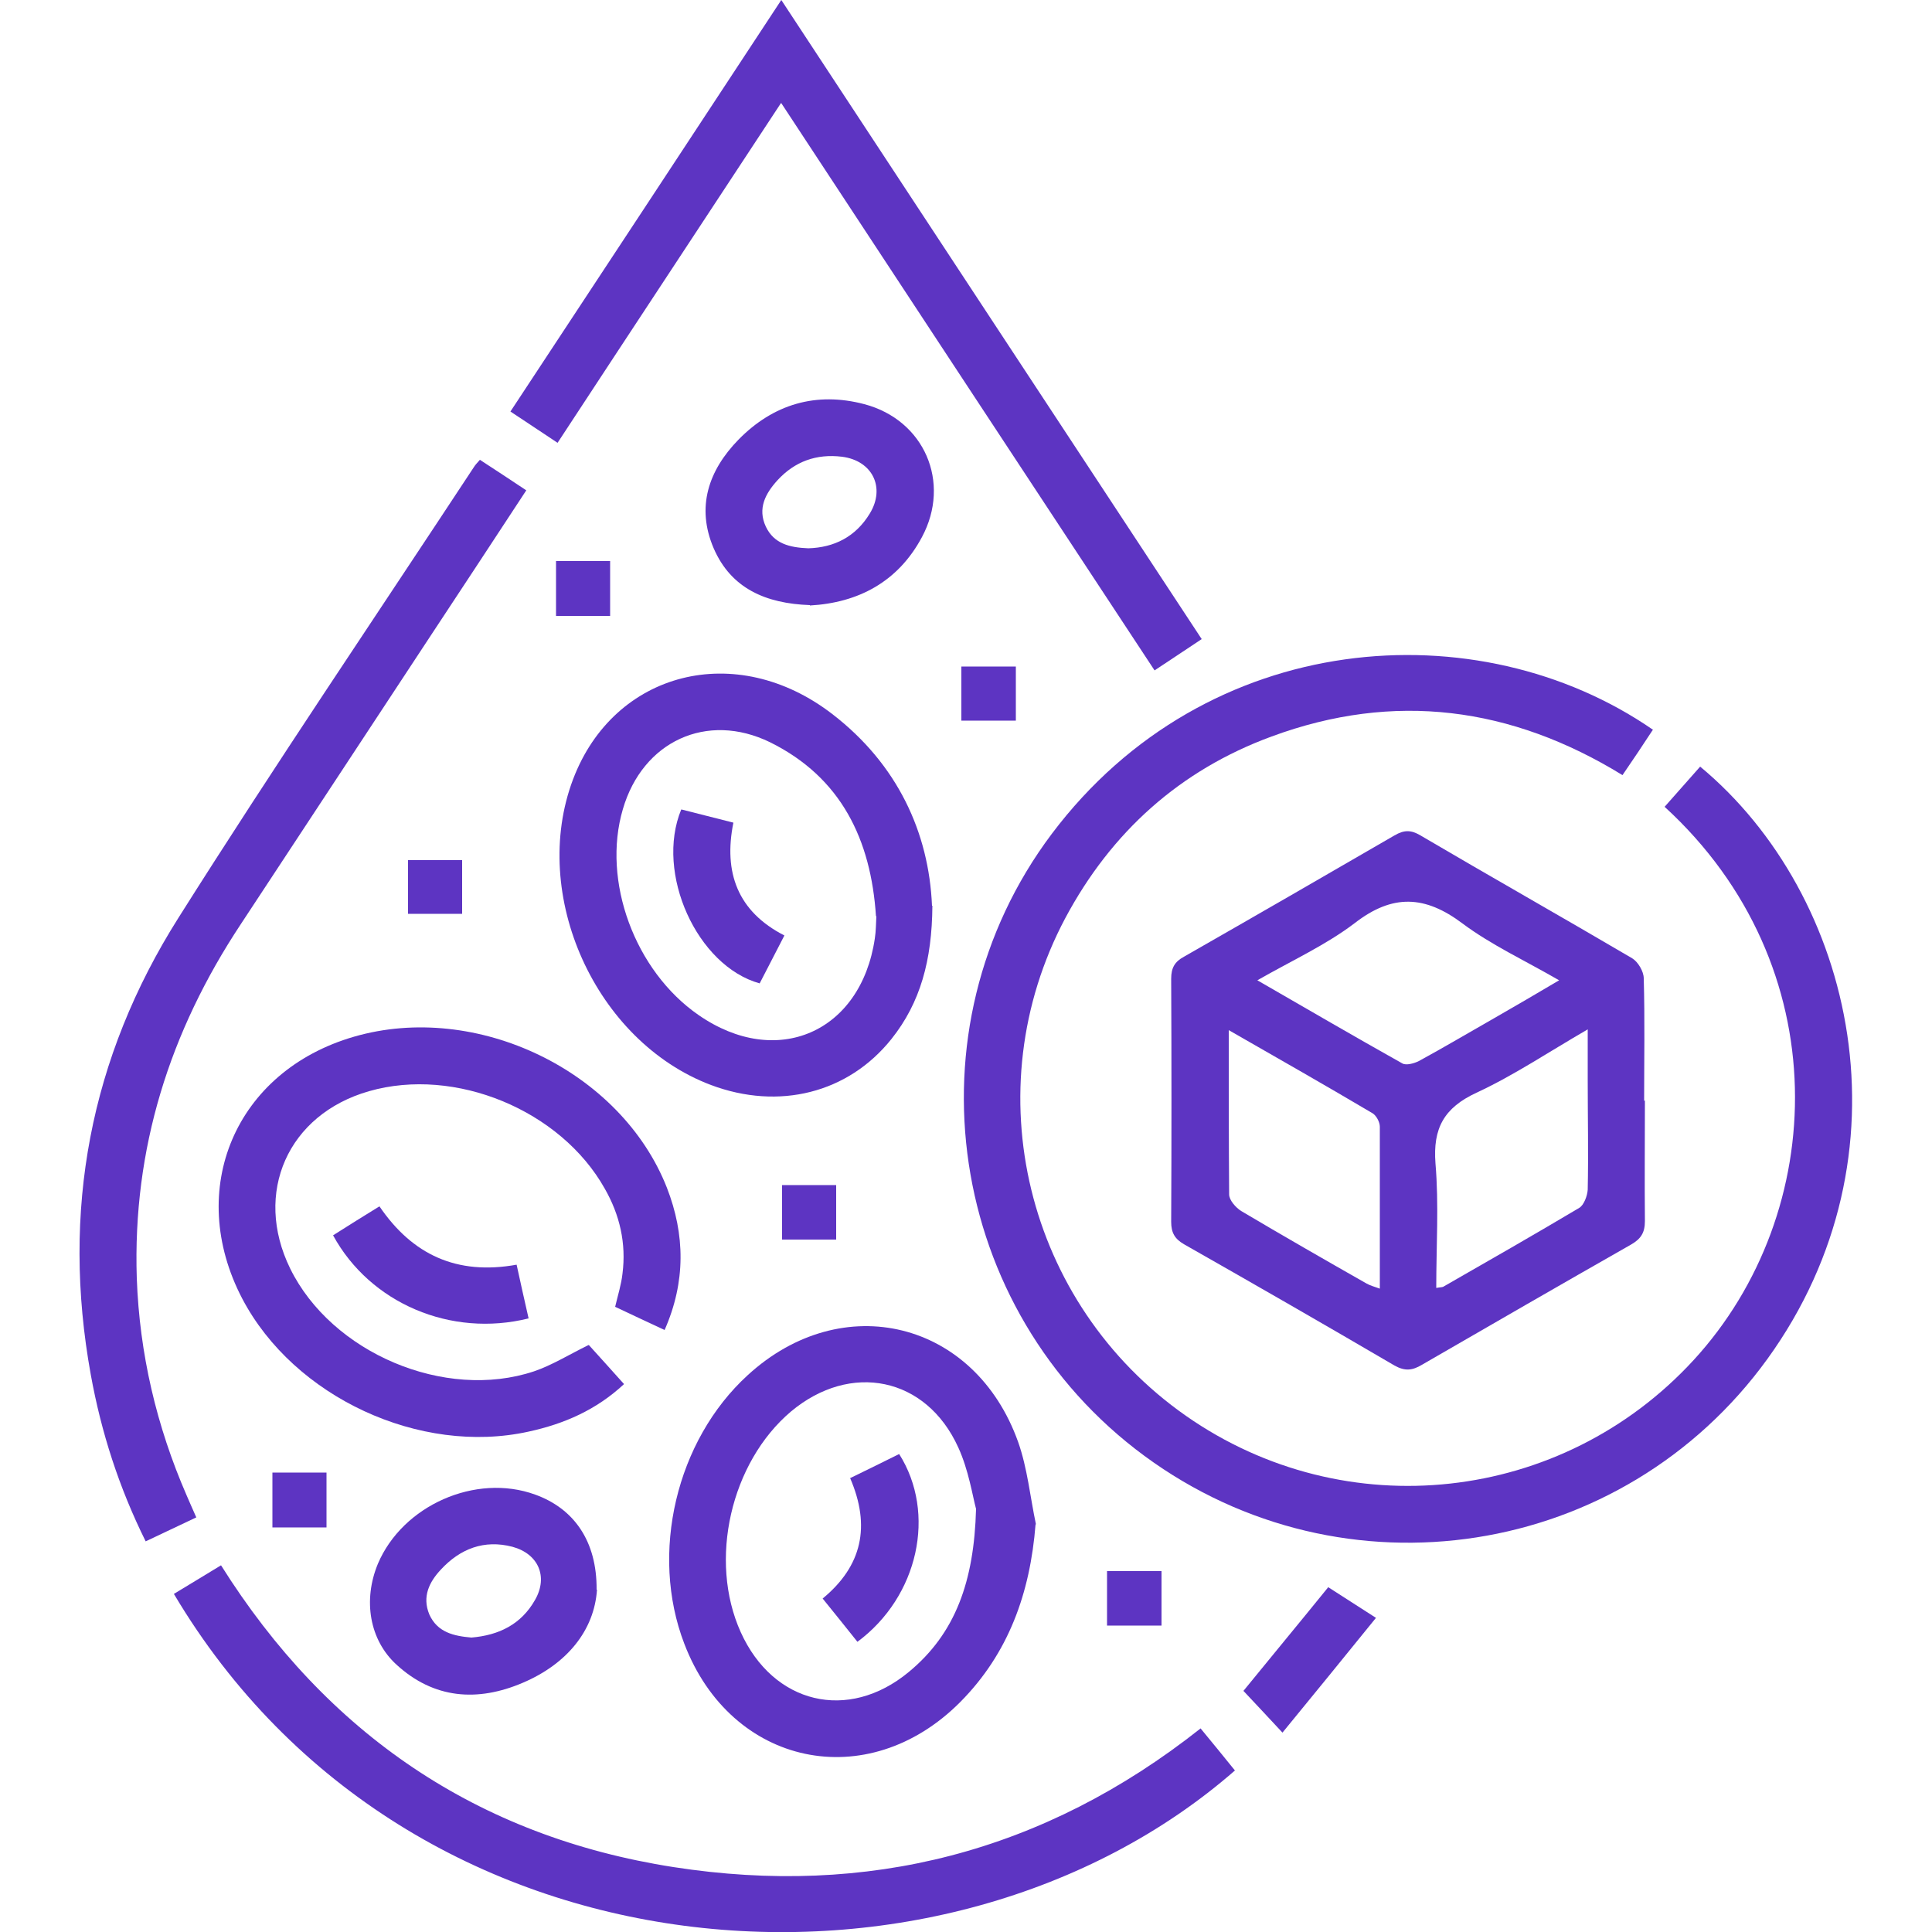 <?xml version="1.0" encoding="UTF-8"?>
<svg id="Livello_1" data-name="Livello 1" xmlns="http://www.w3.org/2000/svg" viewBox="0 0 50 50">
  <defs>
    <style>
      .cls-1 {
        fill: #5d34c2;
        stroke-width: 0px;
      }
    </style>
  </defs>
  <path class="cls-1" d="m42.78,18.88c-.26.4-.51.77-.79,1.18-2.88-1.77-5.91-2.17-9.08-1-2.37.87-4.15,2.47-5.34,4.7-2.37,4.46-1.02,9.98,3.12,12.88,4.13,2.89,9.73,2.27,13.14-1.44,3.51-3.82,3.73-10.22-.75-14.32.31-.35.61-.69.92-1.04,4.01,3.33,5.56,10.05,1.74,15.33-3.75,5.18-10.97,6.3-16.12,2.51-5.12-3.77-6.21-11.03-2.4-16.1,4.01-5.33,11.04-5.81,15.55-2.7Z"/>
  <path class="cls-1" d="m42.57,28.48c0,1.04-.01,2.08,0,3.12,0,.3-.1.46-.36.61-1.81,1.03-3.61,2.07-5.41,3.11-.25.15-.44.17-.71.02-1.81-1.06-3.62-2.1-5.45-3.14-.24-.14-.33-.3-.33-.58.01-2.1.01-4.2,0-6.29,0-.28.09-.44.33-.57,1.82-1.04,3.64-2.09,5.45-3.14.24-.14.42-.15.67,0,1.82,1.07,3.66,2.11,5.48,3.18.15.09.3.34.3.52.03,1.06.01,2.11.01,3.17Zm-2.22-3.11c-.88-.51-1.75-.91-2.5-1.47-.97-.73-1.81-.77-2.79-.01-.75.57-1.63.97-2.52,1.48,1.3.75,2.52,1.46,3.75,2.15.1.06.31,0,.43-.06.66-.36,1.3-.74,1.95-1.11.54-.31,1.09-.63,1.68-.98Zm-8.55,1.28c0,1.5,0,2.88.01,4.26,0,.15.17.34.31.43,1.08.64,2.16,1.26,3.25,1.88.09.05.2.08.34.13,0-1.43,0-2.81,0-4.19,0-.12-.09-.29-.19-.35-1.2-.71-2.41-1.4-3.72-2.15Zm5.38,6.68c.1-.02.15-.01.19-.04,1.17-.67,2.34-1.34,3.5-2.03.12-.07.21-.31.22-.47.02-.94,0-1.89,0-2.83,0-.41,0-.82,0-1.32-1.02.59-1.91,1.19-2.88,1.64-.84.39-1.13.92-1.06,1.83.09,1.06.02,2.13.02,3.22Z"/>
  <path class="cls-1" d="m31.07,44.73c.32.39.61.74.89,1.09-7.49,6.54-21.36,5.7-27.46-4.57.4-.24.79-.48,1.22-.74,2.74,4.36,6.64,7.02,11.71,7.81,5.02.78,9.58-.38,13.63-3.58Z"/>
  <path class="cls-1" d="m20.21,2.67c-1.95,2.97-3.86,5.86-5.78,8.79-.41-.27-.8-.53-1.22-.81,2.34-3.55,4.65-7.06,7.01-10.65,3.64,5.54,7.25,11.02,10.88,16.54-.41.27-.8.53-1.22.81-3.22-4.89-6.42-9.75-9.66-14.68Z"/>
  <path class="cls-1" d="m5.08,39.27c-.46.22-.87.41-1.31.62-.69-1.39-1.15-2.82-1.42-4.31-.77-4.24-.02-8.21,2.27-11.83,2.48-3.93,5.09-7.78,7.65-11.67.03-.05.08-.1.15-.18.4.26.78.51,1.2.79-.84,1.28-1.66,2.53-2.48,3.77-1.64,2.49-3.27,4.97-4.91,7.46-1.84,2.78-2.8,5.81-2.69,9.16.07,1.95.51,3.83,1.29,5.62.08.18.15.35.25.57Z"/>
  <path class="cls-1" d="m15.24,34.81c.28.31.58.64.91,1.01-.72.67-1.55,1.03-2.47,1.23-2.81.62-6.07-.89-7.41-3.44-1.48-2.83-.18-5.89,2.89-6.78,3.17-.92,6.91.88,8.1,3.91.47,1.21.49,2.43-.06,3.68-.45-.21-.86-.4-1.28-.6.07-.3.16-.58.19-.86.1-.78-.07-1.52-.46-2.2-1.14-2.03-3.87-3.16-6.1-2.52-2.1.6-3,2.63-2.04,4.59,1.07,2.18,4,3.43,6.31,2.66.47-.16.9-.43,1.41-.68Z"/>
  <path class="cls-1" d="m26.8,39.45c-.14,1.78-.7,3.34-1.95,4.6-2.4,2.41-5.93,1.66-7.14-1.51-.9-2.34-.21-5.26,1.64-6.95,2.45-2.25,5.88-1.41,7,1.73.24.68.31,1.42.46,2.13Zm-1.54-.4c-.09-.33-.19-1-.46-1.59-.83-1.83-2.79-2.22-4.33-.93-1.56,1.32-2.14,3.85-1.3,5.71.84,1.86,2.78,2.33,4.35,1.03,1.21-1,1.69-2.35,1.74-4.22Z"/>
  <path class="cls-1" d="m24.13,23.44c-.01,1.41-.31,2.51-1.06,3.45-1.12,1.4-2.91,1.85-4.67,1.19-2.99-1.13-4.7-4.92-3.57-7.91,1.06-2.8,4.22-3.61,6.71-1.69,1.69,1.3,2.5,3.07,2.58,4.96Zm-1.46.27c-.13-1.98-.9-3.59-2.74-4.5-1.64-.8-3.3-.02-3.81,1.73-.55,1.86.31,4.19,1.96,5.33,2.02,1.4,4.2.45,4.56-1.98.03-.19.03-.39.04-.58Z"/>
  <path class="cls-1" d="m15.45,41.14c-.07,1.05-.77,1.92-1.92,2.41-1.17.5-2.3.42-3.27-.47-.7-.64-.87-1.67-.48-2.61.64-1.51,2.53-2.35,4.07-1.79,1,.36,1.6,1.2,1.59,2.46Zm-3.25,1.24c.71-.06,1.29-.34,1.65-.98.34-.6.08-1.19-.59-1.37-.73-.19-1.35.05-1.85.59-.3.32-.49.7-.3,1.16.21.47.64.56,1.09.6Z"/>
  <path class="cls-1" d="m20.96,15.66c-1.14-.04-2.04-.43-2.49-1.47-.46-1.07-.13-2.02.64-2.81.9-.92,2.01-1.25,3.26-.92,1.55.41,2.25,2.02,1.49,3.44-.62,1.16-1.65,1.7-2.9,1.77Zm-.04-1.47c.66-.02,1.22-.29,1.59-.9.41-.67.07-1.37-.72-1.47-.66-.08-1.22.12-1.67.61-.31.34-.52.73-.3,1.2.21.44.61.54,1.1.56Z"/>
  <path class="cls-1" d="m13.68,34.12c-2.01.5-4.1-.39-5.06-2.15.39-.25.78-.49,1.2-.75.85,1.25,2,1.79,3.55,1.51.1.46.2.91.31,1.39Z"/>
  <path class="cls-1" d="m34.38,41.08c.37.24.75.48,1.23.79-.81,1-1.6,1.97-2.42,2.97-.38-.41-.7-.75-1.01-1.08.7-.86,1.43-1.74,2.2-2.69Z"/>
  <path class="cls-1" d="m24.88,17.25h1.41v1.4h-1.41v-1.4Z"/>
  <path class="cls-1" d="m15.79,15.94h-1.4v-1.42h1.4v1.42Z"/>
  <path class="cls-1" d="m21.64,32.08h-1.4v-1.41h1.4v1.41Z"/>
  <path class="cls-1" d="m8.45,39.53h-1.4v-1.42h1.4v1.42Z"/>
  <path class="cls-1" d="m30.06,42.07h-1.41v-1.41h1.41v1.41Z"/>
  <path class="cls-1" d="m10.56,23.65v-1.39h1.4v1.39h-1.4Z"/>
  <path class="cls-1" d="m22.01,38.25c.45-.22.86-.42,1.26-.62.97,1.53.5,3.69-1.08,4.86-.29-.36-.58-.73-.9-1.12,1.02-.84,1.25-1.87.71-3.12Z"/>
  <path class="cls-1" d="m17.64,20.95c.43.11.86.22,1.34.34-.26,1.29.11,2.3,1.32,2.92-.23.44-.43.84-.64,1.24-1.62-.45-2.71-2.85-2.03-4.5Z"/>
</svg>